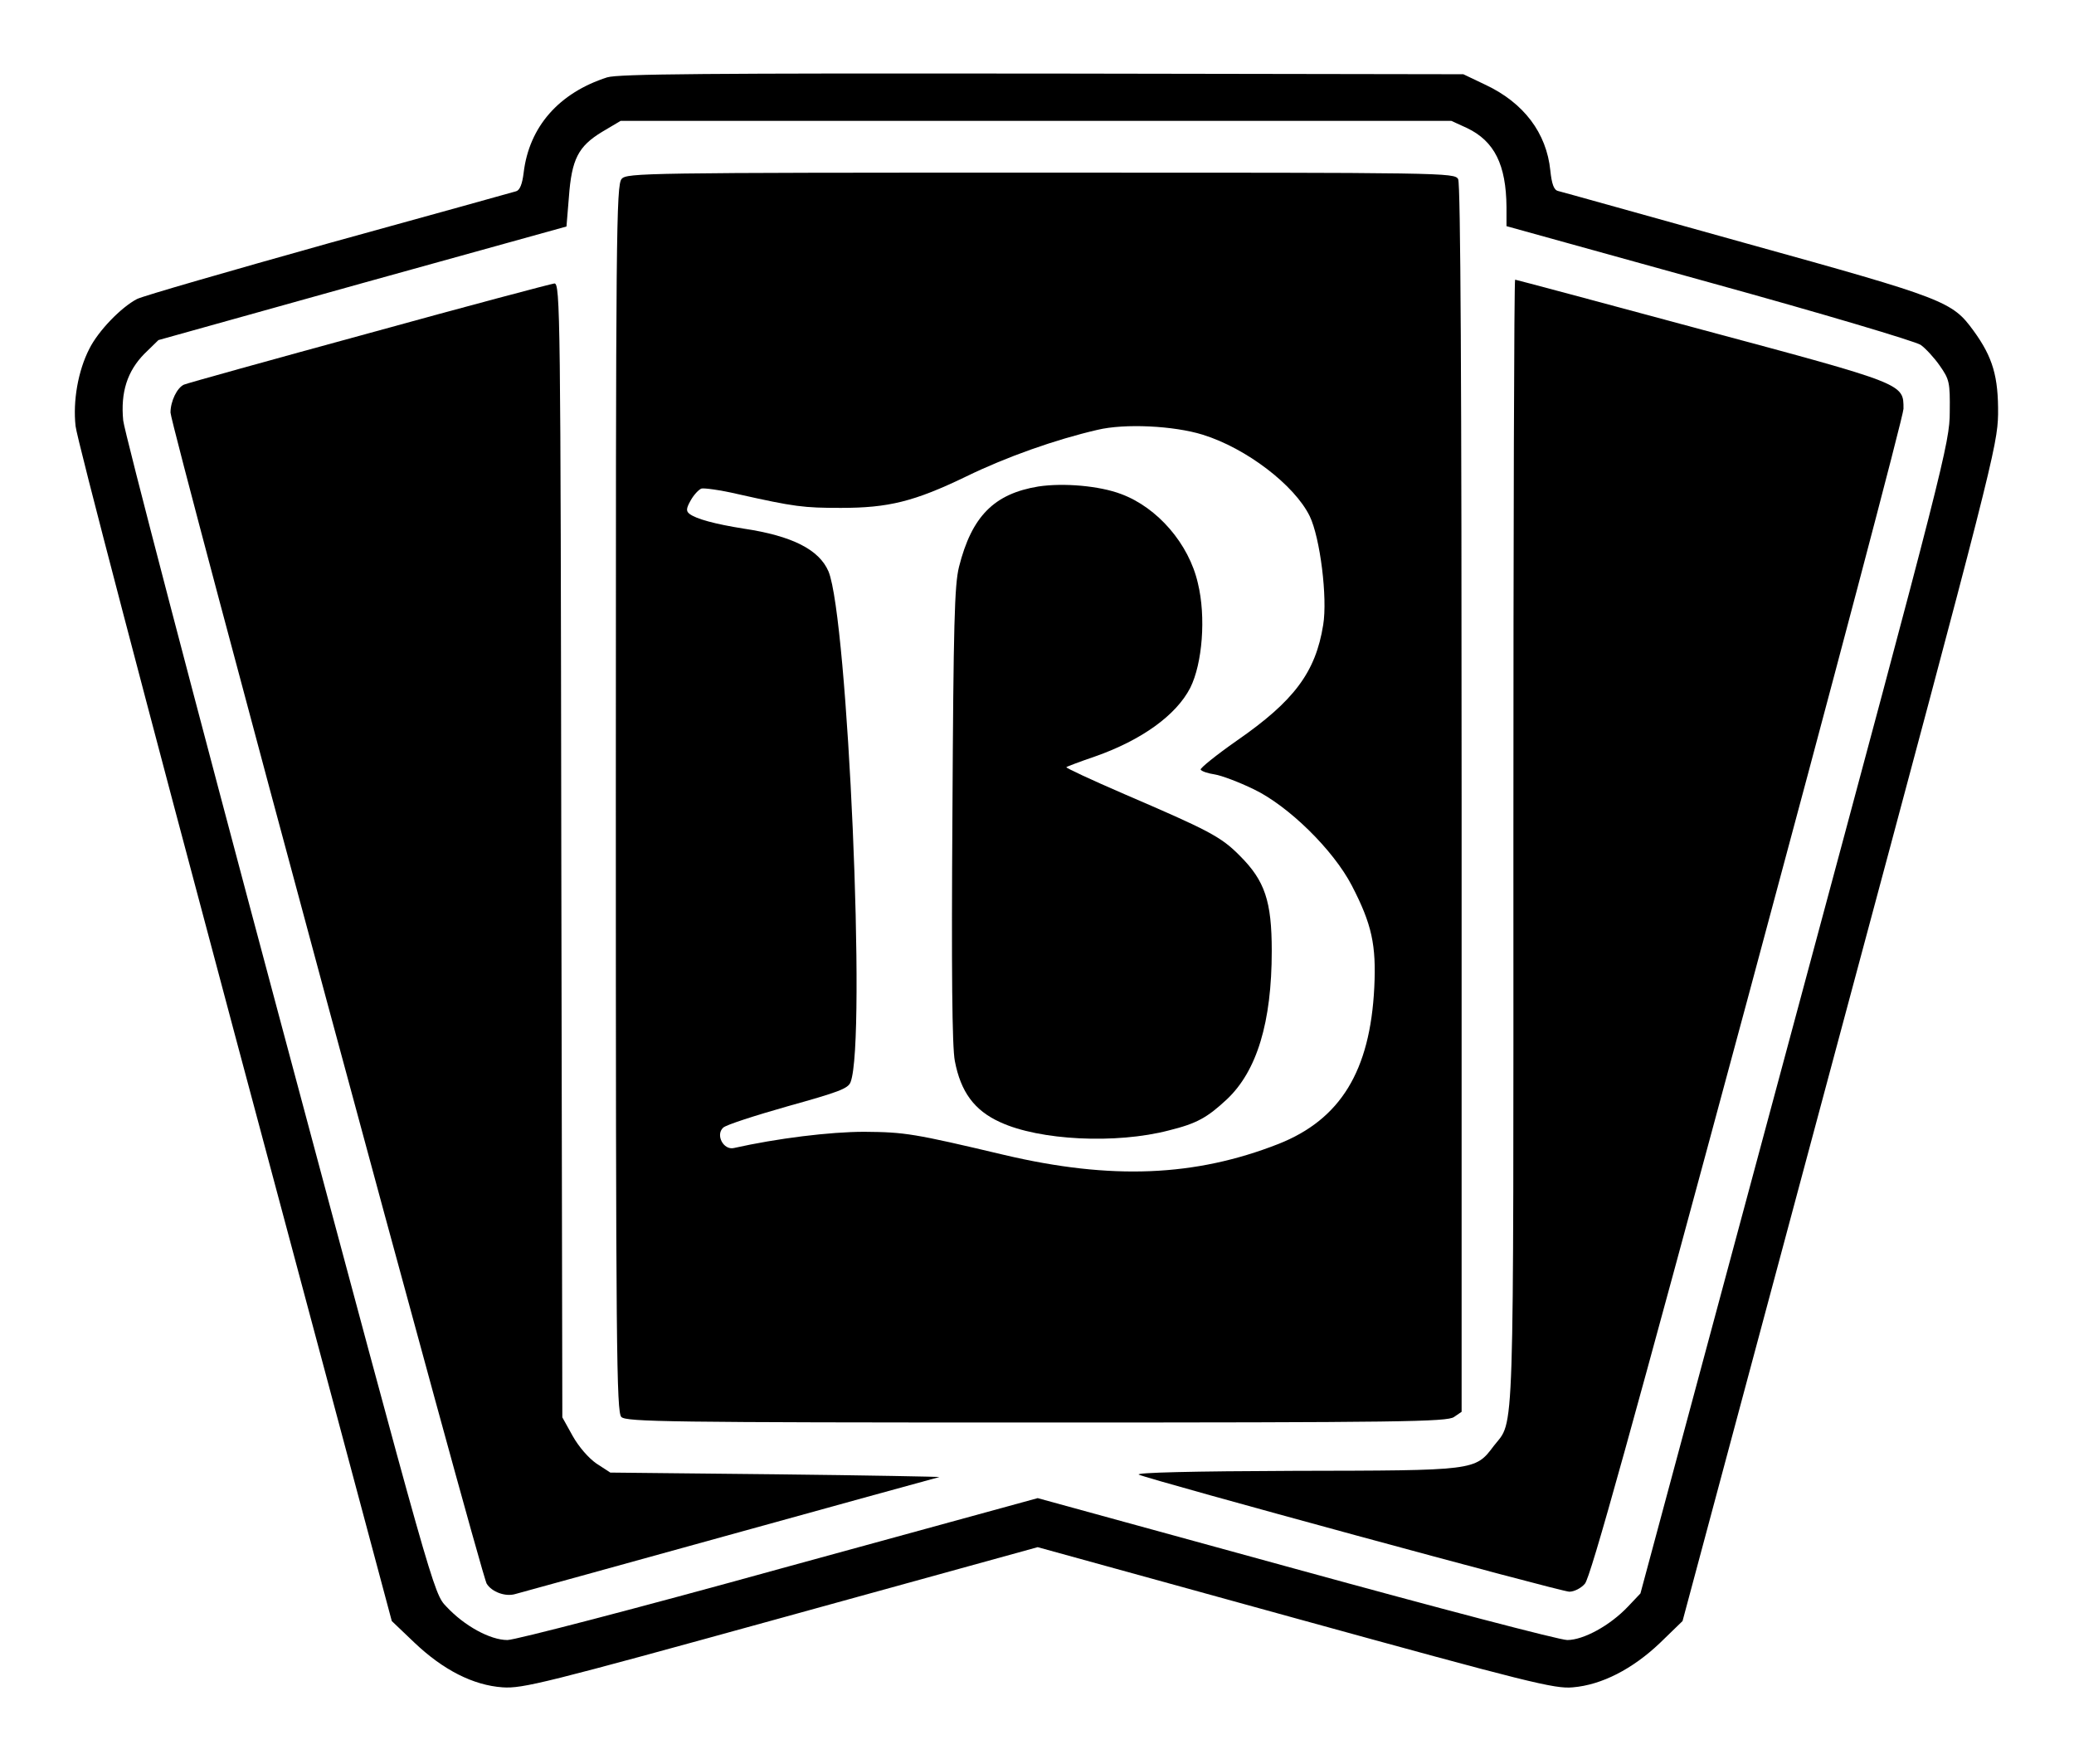 <?xml version="1.0" encoding="UTF-8" standalone="yes"?>
<svg version="1.0" xmlns="http://www.w3.org/2000/svg" width="600" height="510.335" viewBox="0 0 600 511" preserveAspectRatio="xMidYMid meet">
  <g transform="translate(0,511) scale(0.1,-0.1)" fill="#000000" stroke="none">
    <path d="M1755 4886 c-140 -45 -226 -143 -242 -276 -4 -33 -11 -51 -22 -54 -9
-3 -252 -70 -541 -150 -289 -81 -539 -153 -557 -162 -46 -24 -112 -92 -138
-144 -33 -64 -48 -152 -40 -224 3 -34 211 -826 461 -1761 l455 -1700 65 -62
c84 -80 171 -124 256 -130 58 -4 122 12 807 201 l743 205 747 -206 c675 -186
751 -205 803 -200 84 7 173 53 252 128 l66 64 456 1700 c441 1642 456 1703
458 1795 1 109 -15 165 -71 242 -62 85 -81 93 -658 253 -291 81 -537 150 -546
152 -12 3 -18 21 -22 59 -11 109 -77 196 -187 248 l-65 31 -1220 2 c-966 1
-1228 -1 -1260 -11z m2491 -147 c79 -38 113 -106 114 -229 l0 -55 588 -163
c323 -89 598 -171 612 -181 14 -10 39 -37 55 -60 28 -40 30 -48 29 -134 0 -89
-16 -152 -448 -1757 l-448 -1665 -36 -38 c-52 -55 -129 -97 -176 -97 -22 0
-376 93 -787 206 l-747 205 -748 -205 c-412 -114 -766 -206 -788 -206 -50 0
-125 41 -177 97 -37 38 -38 42 -484 1708 -246 919 -449 1696 -452 1727 -8 82
12 143 61 193 l41 40 591 165 591 164 7 85 c8 110 27 147 96 189 l54 32 1203
0 1203 0 46 -21z"/>
    <path d="M1797 4592 c-16 -17 -17 -156 -17 -1795 0 -1601 2 -1777 16 -1791 14
-14 137 -16 1202 -16 1059 0 1190 2 1210 16 l22 15 0 1775 c0 1205 -3 1782
-10 1795 -10 19 -35 19 -1209 19 -1148 0 -1199 -1 -1214 -18z m1683 -741 c126
-39 266 -146 310 -236 30 -62 52 -236 39 -315 -22 -137 -84 -220 -250 -335
-60 -42 -107 -80 -105 -84 3 -5 21 -11 41 -14 19 -3 70 -22 113 -43 100 -48
230 -175 284 -279 58 -112 71 -172 65 -295 -12 -242 -98 -382 -277 -453 -242
-95 -485 -105 -795 -32 -262 62 -287 66 -405 67 -100 0 -253 -19 -378 -47 -30
-7 -54 38 -31 59 8 8 92 35 187 62 147 41 175 51 182 70 46 119 -8 1344 -64
1479 -27 63 -105 103 -246 124 -82 13 -138 28 -157 43 -10 8 -9 16 4 39 9 16
23 31 31 34 7 2 54 -4 105 -16 165 -37 191 -40 299 -40 137 0 212 18 363 91
117 57 259 107 380 135 79 19 221 12 305 -14z"/>
    <path d="M3004 3701 c-128 -21 -193 -86 -230 -233 -13 -53 -16 -163 -19 -718
-3 -448 -1 -673 7 -713 17 -89 56 -143 131 -177 114 -53 336 -64 489 -24 81
20 111 37 168 90 87 82 130 223 130 430 0 144 -20 203 -92 275 -55 56 -91 74
-335 179 -95 41 -170 76 -168 78 2 2 39 16 83 31 134 47 235 119 276 199 35
70 46 205 22 303 -26 114 -117 219 -222 258 -63 24 -167 33 -240 22z"/>
    <path d="M4380 2671 c0 -1779 4 -1670 -57 -1749 -54 -72 -52 -71 -578 -72
-293 -1 -462 -5 -450 -11 36 -16 1222 -339 1247 -339 14 0 34 10 45 23 16 16
135 446 472 1696 248 920 451 1688 451 1707 0 73 6 71 -583 229 -296 80 -540
145 -542 145 -3 0 -5 -733 -5 -1629z"/>
    <path d="M1065 4145 c-286 -78 -527 -145 -536 -149 -20 -9 -39 -48 -39 -81 0
-36 899 -3367 916 -3392 15 -24 54 -38 82 -30 13 3 1186 328 1229 339 4 1
-208 5 -473 8 l-480 5 -40 26 c-23 16 -51 48 -69 80 l-30 54 -3 1643 c-2 1552
-3 1642 -20 1641 -9 -1 -251 -65 -537 -144z"/>
  </g>
</svg>